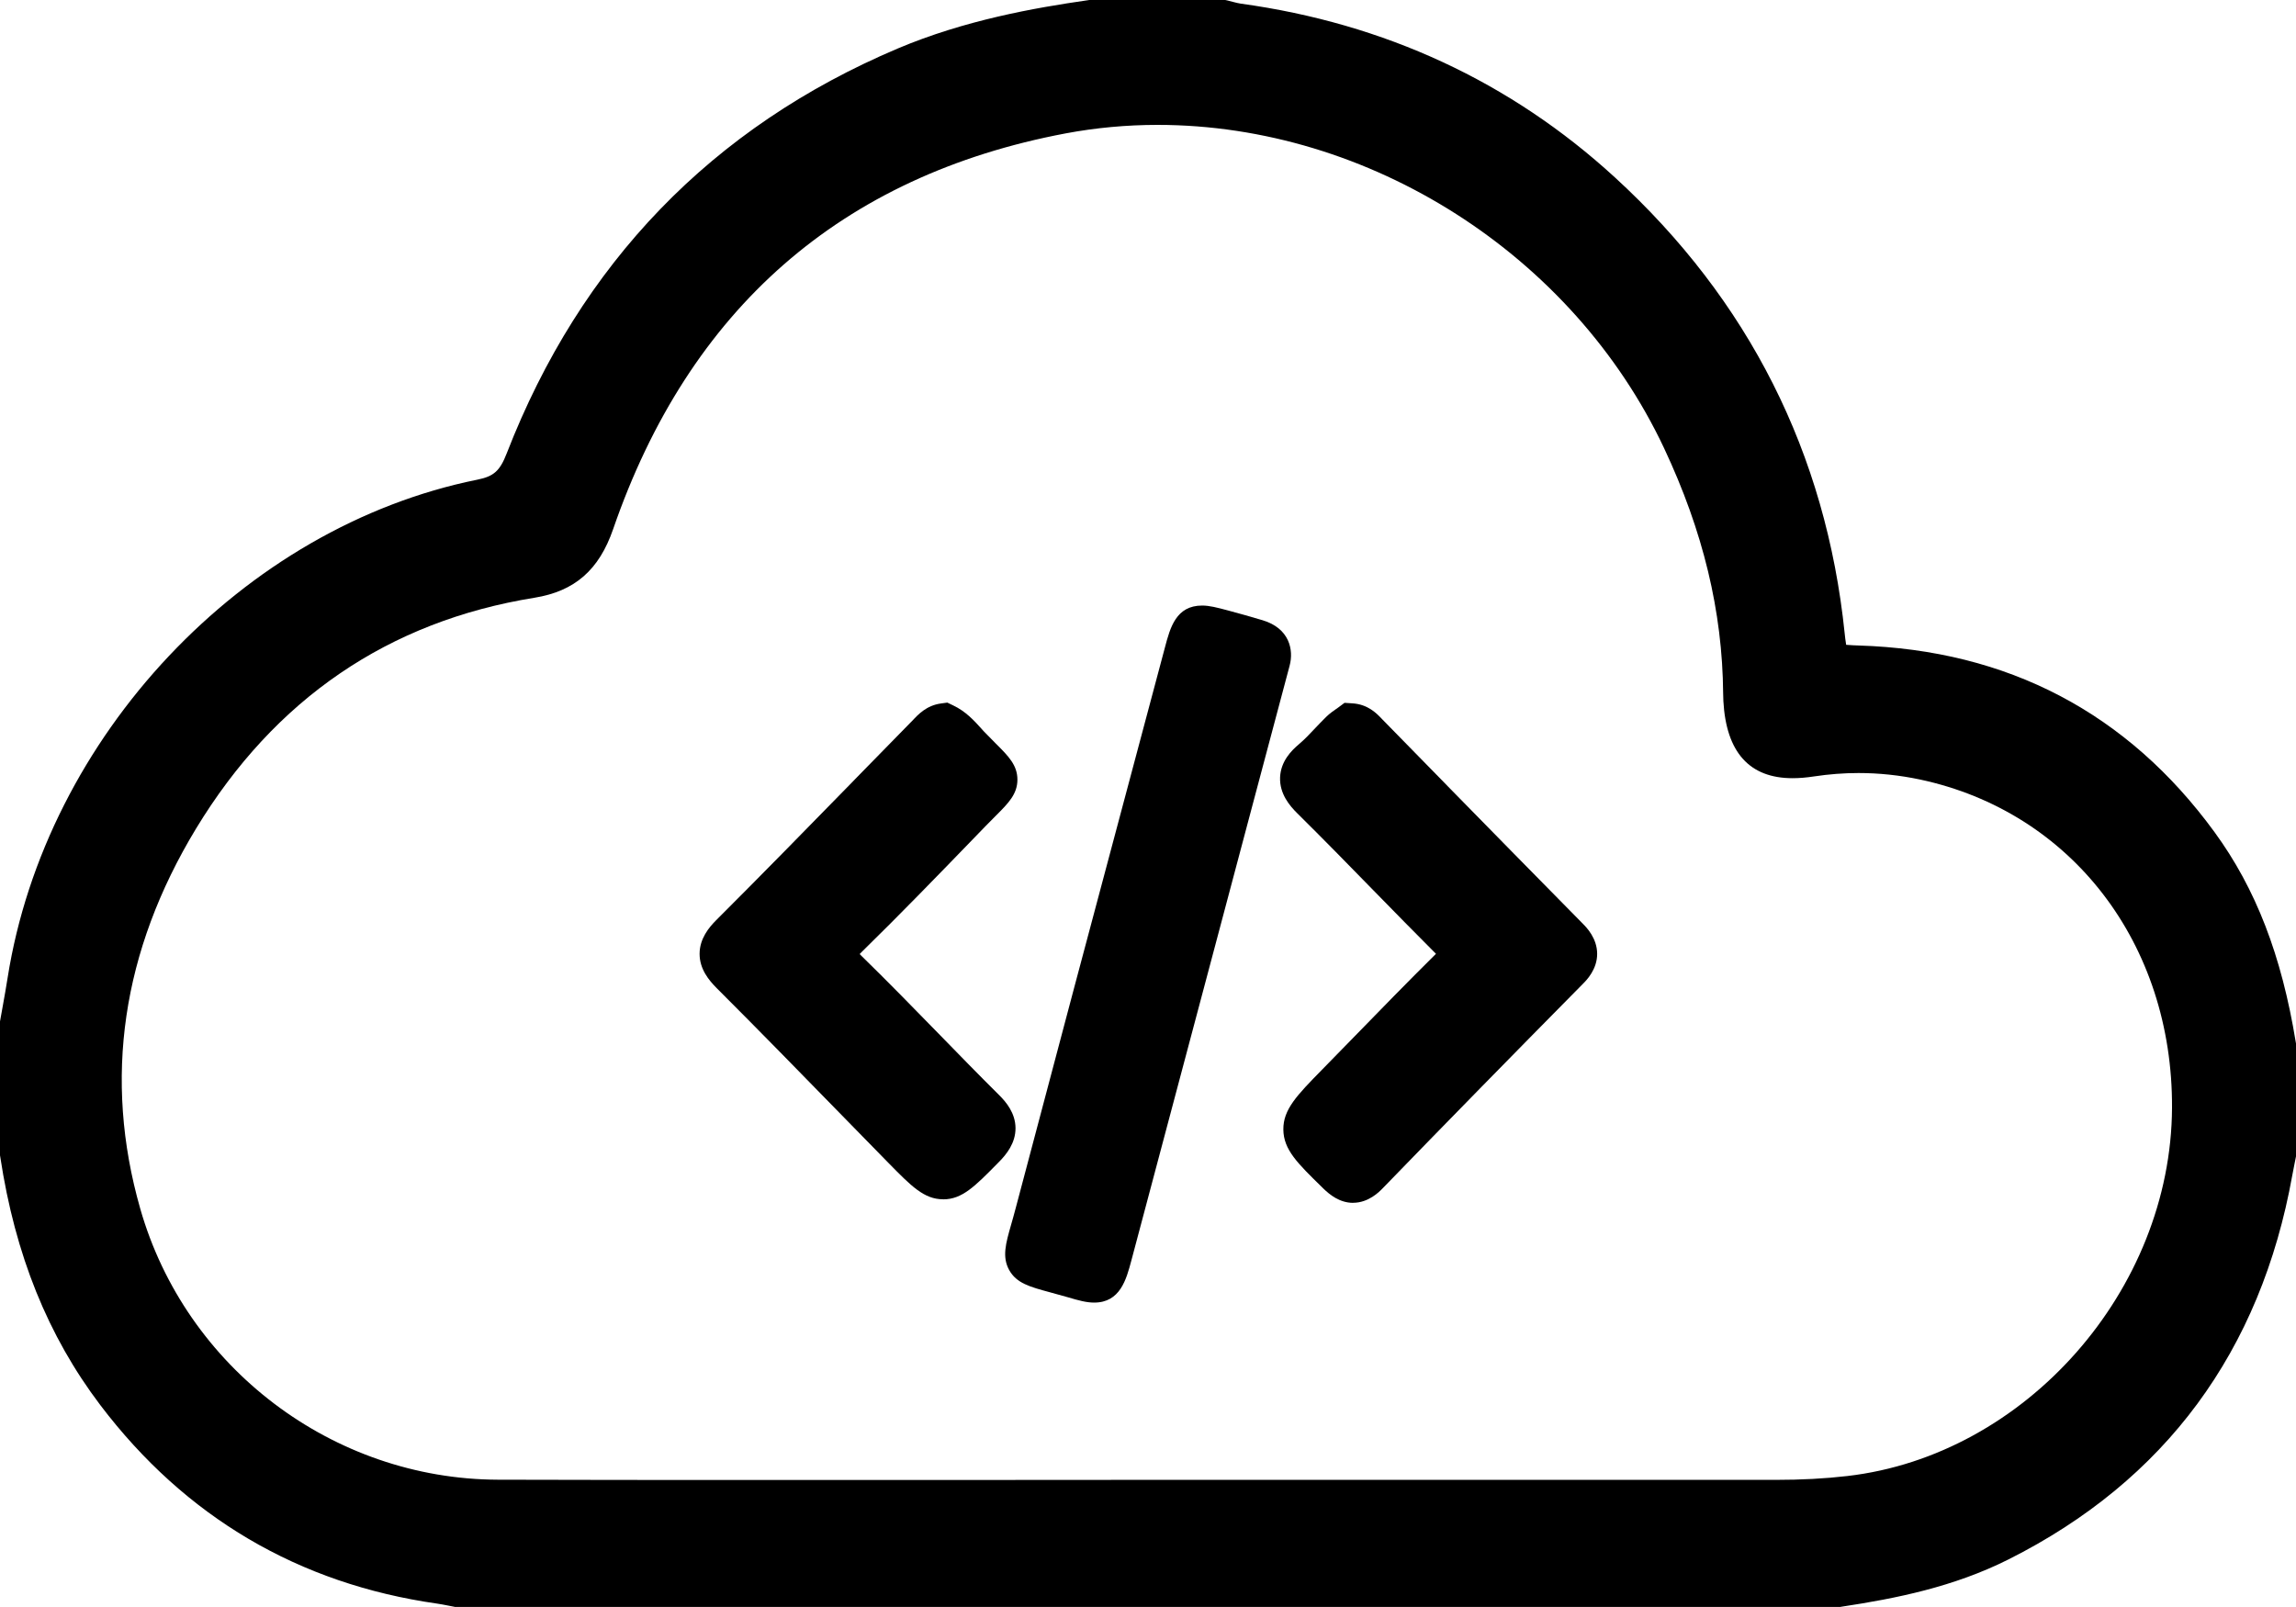 <?xml version="1.0" encoding="UTF-8"?> <svg xmlns="http://www.w3.org/2000/svg" width="40" height="28" viewBox="0 0 40 28" fill="none"><path d="M7.934 28C7.934 28 7.834 27.98 7.801 27.974C7.736 27.962 7.676 27.949 7.616 27.941C5.203 27.597 3.229 26.434 1.749 24.484C0.834 23.277 0.263 21.863 0.005 20.16L0 20.13V17.797L0.048 17.53C0.077 17.37 0.106 17.204 0.132 17.041C0.795 12.832 4.237 9.181 8.315 8.358C8.604 8.3 8.709 8.205 8.828 7.899C10.114 4.588 12.405 2.215 15.64 0.845C16.806 0.352 18.022 0.137 18.951 0.004L18.977 0H21.346L21.388 0.009C21.419 0.016 21.45 0.024 21.48 0.033C21.533 0.046 21.577 0.058 21.614 0.063C24.124 0.408 26.317 1.426 28.131 3.088C30.465 5.226 31.813 7.899 32.137 11.034C32.141 11.075 32.151 11.167 32.163 11.235C32.234 11.242 32.336 11.245 32.38 11.247C34.978 11.327 37.065 12.421 38.581 14.499C39.3 15.484 39.749 16.647 39.996 18.159L40.002 18.191V20.139L39.975 20.274C39.961 20.345 39.948 20.41 39.936 20.475C39.385 23.546 37.722 25.799 34.991 27.171C34.035 27.651 33.031 27.851 32.088 27.994L32.06 27.999H7.934V28ZM20.167 2.176C19.627 2.176 19.088 2.226 18.566 2.324C14.658 3.061 12.006 5.381 10.682 9.219C10.436 9.932 10.013 10.301 9.311 10.415C6.768 10.825 4.785 12.179 3.415 14.438C2.124 16.569 1.797 18.796 2.443 21.059C3.234 23.831 5.798 25.773 8.675 25.782C9.998 25.786 11.443 25.787 13.222 25.787C14.15 25.787 15.078 25.787 16.007 25.787H16.34C17.38 25.787 18.419 25.785 19.459 25.785C19.459 25.785 28.726 25.785 30.926 25.785C31.383 25.785 31.794 25.763 32.182 25.718C35.286 25.36 37.825 22.482 37.84 19.302C37.854 16.443 36.089 14.145 33.449 13.582C33.095 13.507 32.735 13.469 32.379 13.469C32.123 13.469 31.863 13.489 31.605 13.528C31.467 13.549 31.344 13.559 31.229 13.559C30.478 13.559 30.073 13.107 30.024 12.216C30.022 12.171 30.02 12.126 30.02 12.081C30.008 10.654 29.672 9.257 28.991 7.809C27.405 4.44 23.859 2.176 20.166 2.176H20.167Z" fill="black"></path><path d="M19.061 22.696C18.931 22.696 18.794 22.66 18.6 22.602C18.481 22.568 18.378 22.54 18.29 22.516C17.94 22.421 17.709 22.359 17.581 22.128C17.455 21.899 17.522 21.666 17.614 21.343C17.638 21.258 17.667 21.159 17.697 21.043C18.368 18.503 19.054 15.929 19.719 13.44L20.296 11.277C20.386 10.936 20.489 10.551 20.943 10.551C21.069 10.551 21.197 10.584 21.396 10.637C21.59 10.688 21.786 10.745 21.997 10.807C22.463 10.947 22.542 11.321 22.467 11.6L21.785 14.162L21.184 16.423C20.693 18.271 20.201 20.119 19.709 21.967C19.622 22.292 19.515 22.696 19.062 22.696H19.061Z" fill="black"></path><path d="M16.43 20.896C16.099 20.896 15.876 20.668 15.47 20.254C15.204 19.982 14.937 19.709 14.671 19.437C13.961 18.71 13.227 17.957 12.489 17.22C12.349 17.08 12.188 16.885 12.188 16.62C12.188 16.354 12.353 16.157 12.477 16.033C13.278 15.233 14.08 14.413 14.856 13.619L14.9 13.573C15.222 13.244 15.544 12.915 15.866 12.586C15.876 12.577 15.886 12.567 15.895 12.557C15.996 12.448 16.142 12.291 16.394 12.257L16.504 12.242L16.604 12.29C16.825 12.394 16.973 12.558 17.092 12.69C17.123 12.725 17.149 12.754 17.177 12.781C17.241 12.848 17.299 12.905 17.348 12.955C17.568 13.174 17.725 13.332 17.725 13.584C17.725 13.836 17.567 13.995 17.347 14.215C17.296 14.265 17.238 14.323 17.174 14.39L16.933 14.639C16.313 15.279 15.672 15.941 15.022 16.577C15.004 16.595 14.989 16.61 14.977 16.623C14.986 16.632 14.997 16.643 15.009 16.656C15.465 17.101 15.912 17.559 16.345 18.003C16.691 18.358 17.049 18.726 17.406 19.08C17.528 19.201 17.69 19.393 17.692 19.656C17.693 19.919 17.532 20.114 17.41 20.239L17.385 20.264C16.983 20.673 16.761 20.897 16.433 20.897L16.43 20.896Z" fill="black"></path><path d="M23.574 20.958C23.337 20.958 23.163 20.814 23.051 20.705L23.035 20.689C22.601 20.265 22.362 20.031 22.358 19.682C22.354 19.33 22.595 19.084 23.032 18.638C23.215 18.451 23.397 18.265 23.579 18.078C24.051 17.593 24.533 17.098 25.017 16.619C24.648 16.251 24.284 15.877 23.93 15.516C23.494 15.069 23.047 14.612 22.602 14.172C22.468 14.04 22.291 13.832 22.301 13.546C22.312 13.265 22.497 13.078 22.634 12.963C22.729 12.883 22.819 12.787 22.914 12.686C22.969 12.629 23.036 12.557 23.105 12.49C23.167 12.429 23.232 12.385 23.278 12.353C23.294 12.342 23.303 12.336 23.311 12.33L23.424 12.246L23.562 12.255C23.831 12.272 23.982 12.43 24.063 12.514L24.084 12.536C24.458 12.918 24.834 13.301 25.209 13.685L25.218 13.695C25.947 14.438 26.772 15.281 27.578 16.097C27.639 16.159 27.825 16.348 27.825 16.62C27.825 16.89 27.642 17.076 27.582 17.137C26.333 18.401 25.191 19.567 24.091 20.702C24.03 20.765 23.843 20.957 23.573 20.957L23.574 20.958Z" fill="black"></path></svg> 